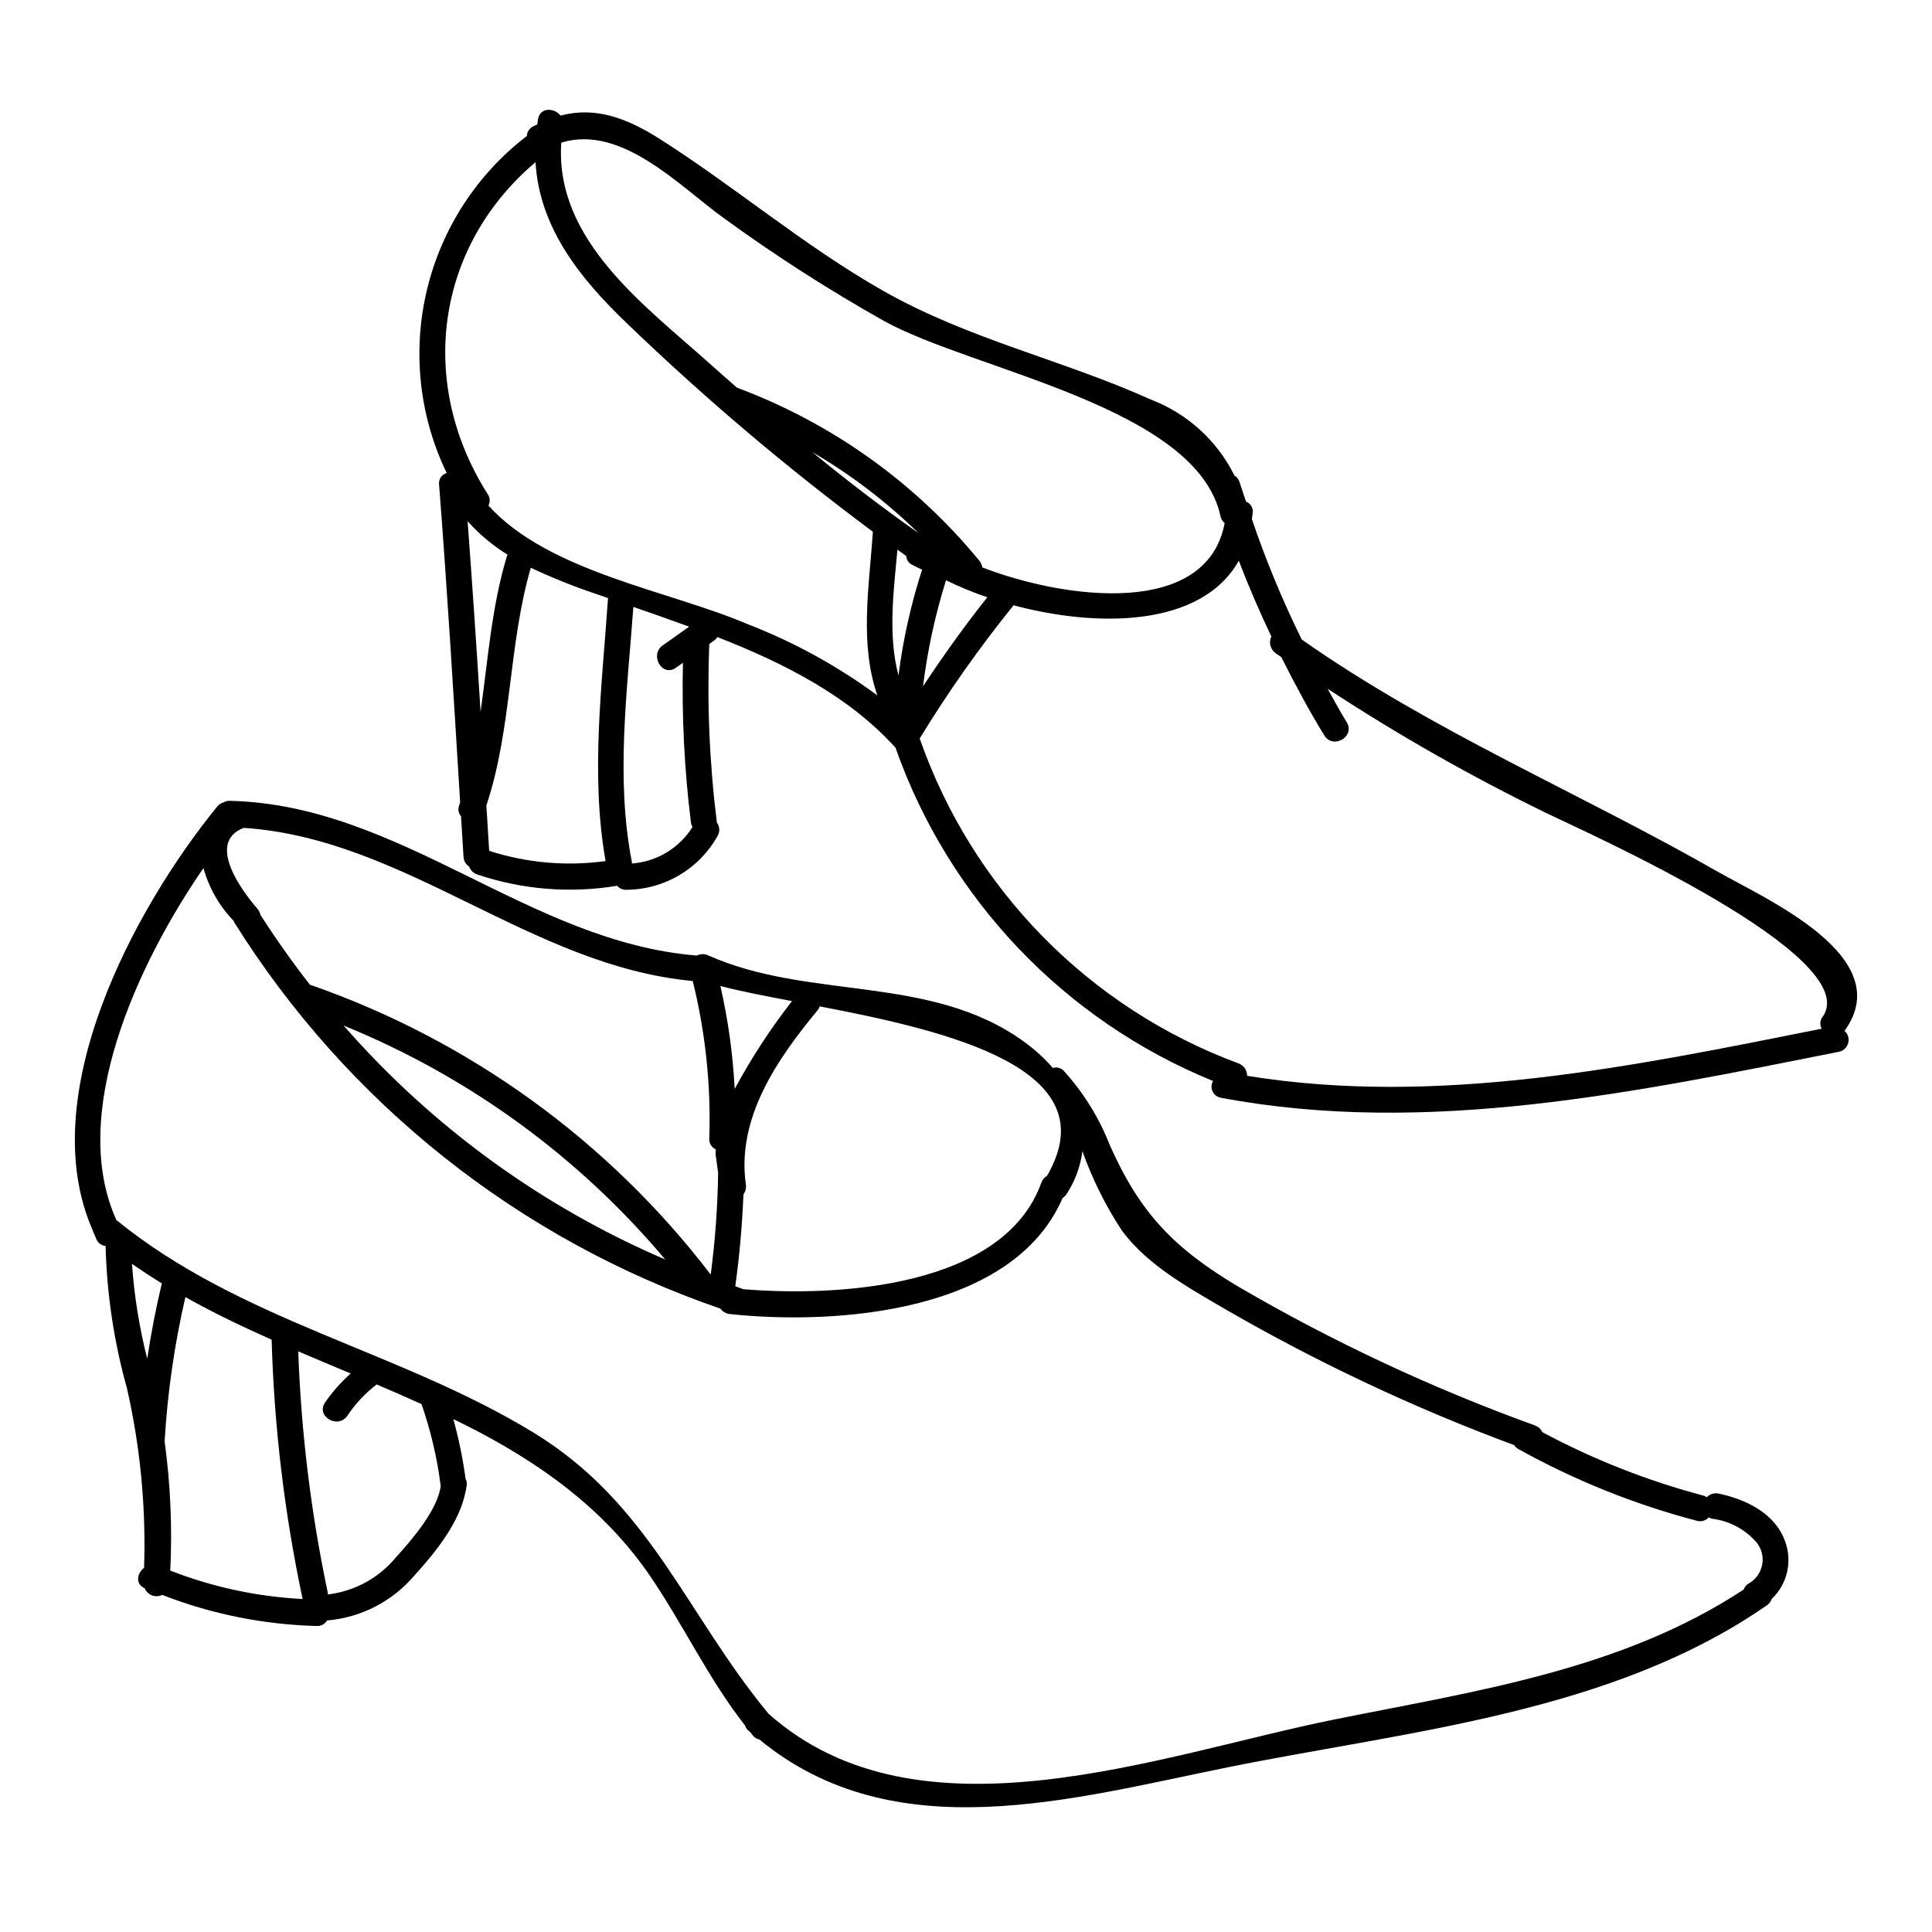<?xml version="1.0" encoding="UTF-8"?>
<!-- Uploaded to: ICON Repo, www.svgrepo.com, Generator: ICON Repo Mixer Tools -->
<svg fill="#000000" width="800px" height="800px" version="1.1" viewBox="144 144 512 512" xmlns="http://www.w3.org/2000/svg">
 <g>
  <path d="m632.95 417c13.906-19.531-21.145-34.801-33.742-41.996-36.852-21.059-75.367-37.059-110.23-61.523l-0.004-0.004c-5.098-10.34-9.512-21-13.215-31.918 0.07-0.539 0.168-1.055 0.215-1.617h0.004c0.184-1.289-0.547-2.535-1.762-3.004-0.547-1.715-1.18-3.383-1.699-5.117v0.004c-0.223-0.762-0.719-1.414-1.395-1.832-4.574-9.223-12.449-16.387-22.059-20.074-23.57-10.629-48.391-15.953-71.242-28.98-20.777-11.84-38.809-27.27-58.859-40.039-9.195-5.859-17.367-8.637-26.418-6.273-1.613-2.082-5.398-2.277-5.965 0.957-0.082 0.473-0.117 0.926-0.188 1.395-0.375 0.188-0.73 0.309-1.113 0.512-0.973 0.484-1.605 1.457-1.648 2.543-13.273 10.168-22.637 24.605-26.508 40.875-3.871 16.27-2.016 33.375 5.254 48.438-1.348 0.395-2.207 1.719-2.012 3.113 2.18 28.023 3.852 56.09 5.578 84.145-0.09 0.27-0.148 0.539-0.242 0.789v-0.004c-0.41 0.984-0.227 2.117 0.477 2.918 0.219 3.582 0.441 7.16 0.66 10.738 0.047 1.074 0.617 2.062 1.527 2.641 0.34 0.984 1.129 1.75 2.125 2.062 11.922 4.019 24.645 5.047 37.059 2.992 0.629 0.723 1.551 1.113 2.508 1.066 4.918-0.035 9.742-1.371 13.977-3.879 4.234-2.504 7.731-6.09 10.125-10.387 0.672-1.105 0.602-2.512-0.184-3.543v-0.082c-1.957-15.672-2.629-31.477-2-47.258l1.223-0.867v0.004c0.363-0.266 0.672-0.59 0.914-0.965 17.645 6.898 34.672 15.527 47.09 29.184 0.027 0.031 0.062 0.035 0.09 0.066v0.004c14.129 40.145 44.77 72.316 84.176 88.391-0.488 0.852-0.531 1.887-0.113 2.777 0.422 0.887 1.25 1.512 2.219 1.672 54.625 10.277 110.13-1.535 163.82-12.203l0.004 0.004c1.184-0.266 2.117-1.176 2.41-2.356 0.297-1.176-0.098-2.418-1.016-3.211 0.047-0.07 0.105-0.094 0.156-0.156zm-340.21-235.2c16.031-4.953 31.555 11.746 42.926 19.887v0.004c13.676 9.965 27.93 19.117 42.68 27.41 23.762 13.105 82.941 22.734 89.109 51.754 0.141 0.699 0.531 1.324 1.094 1.762-4.723 25.09-42.094 20.281-64.234 11.758-0.086-0.629-0.34-1.223-0.734-1.715-16.988-20.723-39.168-36.566-64.277-45.922-2.281-2.019-4.586-4.012-6.856-6.051-17.5-15.699-41.453-32.953-39.707-58.887zm112.91 120.48c-6.043 7.609-11.676 15.504-17.039 23.586 1.18-9.531 3.223-18.934 6.094-28.098 3.543 1.746 7.199 3.254 10.945 4.512zm-18.258-17.023c-9.672-6.793-19.008-13.965-28.105-21.43v-0.004c10.211 5.969 19.648 13.164 28.105 21.434zm-119.46-3.117v-0.004c3.086 3.457 6.656 6.445 10.598 8.883-0.066 0.105-0.125 0.215-0.18 0.324-4.086 13.457-5.027 27.477-6.996 41.297-1.043-16.844-2.188-33.676-3.43-50.504zm36.562 90.051c-10.359 1.422-20.906 0.496-30.859-2.707l-0.742-12.023c6.809-20.438 5.797-42.344 11.766-63.004 5.621 2.641 11.391 4.957 17.277 6.938 1.047 0.371 2.137 0.738 3.199 1.109-1.582 23.105-4.699 46.719-0.648 69.688zm6.957 0.645c0.012-0.141 0.012-0.277 0-0.418-4.328-22.133-1.23-45.223 0.395-67.582 4.879 1.68 9.84 3.426 14.793 5.234l-7.004 4.953c-3.594 2.539-0.156 8.512 3.477 5.949l1.879-1.328h-0.004c-0.332 14.137 0.371 28.277 2.113 42.309 0.062 0.434 0.203 0.848 0.41 1.23-3.508 5.598-9.477 9.184-16.066 9.656zm30.5-63.504c-20.785-8.859-52.531-13.703-68.508-31.352 0.504-0.965 0.43-2.133-0.195-3.027-18.719-29.477-13.824-65.57 12.668-87.973 1.016 17.133 11.453 30.555 24.602 43.062h-0.004c20.426 19.641 42.07 37.969 64.812 54.875-1 14.676-3.574 29.613 1.18 43.367-10.621-7.832-22.246-14.207-34.562-18.953zm39.879-19.68c0.789 0.555 1.531 1.145 2.312 1.691h0.004c0.078 1.047 0.723 1.965 1.684 2.391l2.117 1.059c0.141 0.051 0.289 0.09 0.434 0.117-2.961 9.152-5.059 18.555-6.273 28.098-2.828-10.652-1.309-22.121-0.285-33.336zm245.17 123.86c-0.707 0.891-0.793 2.121-0.219 3.102-49.934 9.957-101.46 20.734-152.28 12.488 0.012-1.484-0.922-2.809-2.32-3.301-39.57-14.684-70.535-46.246-84.453-86.09 7.461-12.23 15.719-23.953 24.719-35.102 0.055-0.07 0.062-0.145 0.109-0.215 22.227 5.949 49.785 5.902 59.746-11.809 2.582 6.832 5.512 13.516 8.621 20.113h-0.004c-0.738 1.551-0.258 3.41 1.141 4.406 0.492 0.359 1.004 0.672 1.5 1.027 3.543 7.043 7.242 13.996 11.391 20.758 2.312 3.769 8.266 0.316 5.949-3.477-1.789-2.922-3.398-5.902-5.066-8.887 18.66 12.238 38.078 23.27 58.145 33.031 9.438 4.625 84.527 37.816 73.012 53.973z"/>
  <path d="m599.47 539.82c-1.148-0.262-2.348 0.105-3.148 0.965-0.266-0.18-0.551-0.32-0.855-0.422-14.852-3.93-29.195-9.578-42.738-16.832-0.387-0.836-1.098-1.48-1.969-1.785-27.23-9.844-53.516-22.141-78.531-36.734-17.074-10.184-26.062-19.414-34.125-37.555-2.805-7.176-6.891-13.789-12.051-19.516-0.738-0.891-1.934-1.254-3.039-0.926-2.328-2.656-4.953-5.031-7.824-7.086-24.773-17.801-56.77-10.785-83.512-22.75-0.965-0.441-2.078-0.422-3.023 0.055-44.652-3.606-78.391-39.984-123.79-41.008-0.613-0.016-1.219 0.145-1.738 0.469-0.602 0.164-1.137 0.512-1.523 1-22.082 27.094-48.805 76.723-32.992 112.46v-0.004c0.066 0.363 0.211 0.707 0.422 1.008 0.207 0.441 0.34 0.91 0.559 1.348 0.43 0.957 1.348 1.602 2.391 1.684 0.32 12.738 2.215 25.387 5.644 37.656 3.562 15.621 5.09 31.637 4.555 47.648-1.84 1.402-2.438 4.266 0.164 5.418v0.004c0.359 0.867 1.062 1.547 1.941 1.879 0.879 0.332 1.855 0.285 2.699-0.129 13.066 5.098 26.918 7.883 40.938 8.238 1.117 0.07 2.184-0.496 2.754-1.465 8.992-0.758 17.316-5.047 23.152-11.93 5.512-6.047 12.008-14.039 13.562-22.312 0.113-0.309 0.176-0.633 0.18-0.961 0.031-0.219 0.102-0.438 0.125-0.66h0.004c0.066-0.594-0.047-1.195-0.328-1.723-0.715-5.328-1.797-10.598-3.238-15.777 0.969 0.473 1.938 0.93 2.902 1.414 19.496 9.789 37.07 22.176 49.465 40.488 8.809 13.02 15.27 26.945 24.957 39.32h-0.004c0.18 0.52 0.488 0.984 0.898 1.348 0.145 0.133 0.301 0.23 0.445 0.363 0.262 0.32 0.496 0.648 0.762 0.969v-0.004c0.43 0.523 1.023 0.883 1.688 1.012 35.816 29.496 82.801 15.691 124.57 7.281 47.902-9.645 101.32-14.312 142.46-42.867v0.004c0.578-0.406 1.012-0.988 1.242-1.656 4.168-3.957 5.551-10.035 3.5-15.402-2.664-7.352-10.383-11.027-17.551-12.531zm-238.23-129.12c33.98 6.531 76.836 16.441 60.223 44.918h-0.004c-0.688 0.398-1.215 1.031-1.48 1.781-9.91 27.668-53.512 30.371-79.094 28.242-0.082-0.031-0.125-0.094-0.211-0.121-0.613-0.199-1.207-0.438-1.82-0.641 1.129-8.113 1.832-16.223 2.168-24.355v-0.004c0.547-0.758 0.777-1.695 0.641-2.617-2.516-17.523 8.23-33.18 19.09-46.273 0.207-0.281 0.375-0.594 0.488-0.93zm-7.352-1.402-0.004 0.004c-5.684 7.297-10.75 15.059-15.145 23.203l-0.043 0.086c-0.469-9.191-1.734-18.32-3.785-27.289 5.074 1.332 11.652 2.613 18.973 4zm-145.31-45.902c42.887 2.809 76.039 36.605 119 40.578 3.387 13.637 4.863 27.68 4.391 41.723-0.098 1.25 0.605 2.426 1.754 2.93-0.105 0.434-0.133 0.887-0.078 1.332 0.227 1.609 0.449 3.219 0.668 4.824v0.004c-0.129 9.027-0.785 18.039-1.965 26.988-27.117-35.465-64.059-62.18-106.23-76.828-4.617-5.922-8.988-12.098-13.117-18.531-0.117-0.59-0.391-1.145-0.789-1.598-3.856-4.418-13.758-17.531-3.633-21.422zm111.71 114.38c-32.691-14.023-61.82-35.211-85.23-61.996 33.031 13.43 62.285 34.707 85.23 61.996zm-137.27 26.305c-2.098-8.246-3.449-16.664-4.043-25.156 2.602 1.812 5.234 3.543 7.91 5.191-1.578 6.621-2.867 13.273-3.867 19.965zm6.106 56.137h-0.004c0.562-11.438 0.059-22.902-1.496-34.246 0.758-12.871 2.602-25.656 5.508-38.223 7.434 4.164 15.086 7.832 22.855 11.285 0.66 23.109 3.406 46.109 8.207 68.723-12.02-0.613-23.863-3.16-35.074-7.539zm59.848-3.562c-4.523 5.516-11.016 9.062-18.105 9.891 0.012-0.156 0.012-0.316 0-0.473-4.445-21.051-7.062-42.445-7.828-63.945 4.609 1.969 9.246 3.91 13.891 5.856v0.004c-2.559 2.289-4.84 4.871-6.797 7.695-2.488 3.688 3.481 7.137 5.945 3.477l-0.004-0.004c2.113-3.16 4.734-5.953 7.754-8.266 3.965 1.688 7.926 3.414 11.875 5.203 2.426 6.969 4.121 14.164 5.059 21.48 0 0.051 0.035 0.082 0.043 0.129-0.758 6.383-7.707 14.422-11.832 18.953zm358.63 6.879c-0.711 0.348-1.254 0.965-1.508 1.711-32.359 21.312-70.961 26.883-108.34 34.406-46.34 9.328-110.15 34.051-150.09-1.5-21.996-26.625-31.371-55.672-62.371-74.559-35.648-21.715-77.598-29.496-110.46-56.285-12.641-28.012 5.254-67.371 23.086-93.258 1.461 5.273 4.223 10.094 8.031 14.023 0.039 0.133 0.09 0.266 0.145 0.391 29.965 47.859 75.441 83.984 128.84 102.34 0.586 0.824 1.508 1.348 2.516 1.438 28.133 2.988 75.035-0.344 88.141-30.746l-0.004 0.004c0.438-0.281 0.809-0.656 1.086-1.098 2.234-3.414 3.66-7.289 4.172-11.332 2.644 7.449 6.188 14.551 10.543 21.152 6.871 9.199 17.68 15.07 27.367 20.754 24.445 14.129 50.039 26.172 76.512 35.992 0.297 0.457 0.703 0.828 1.18 1.082 14.883 8.262 30.738 14.633 47.199 18.965 1.148 0.344 2.391-0.004 3.191-0.895 0.25 0.156 0.523 0.273 0.809 0.352 4.594 0.539 8.816 2.773 11.84 6.269 1.328 1.633 1.887 3.758 1.523 5.828-0.363 2.074-1.605 3.887-3.41 4.969z"/>
 </g>
</svg>